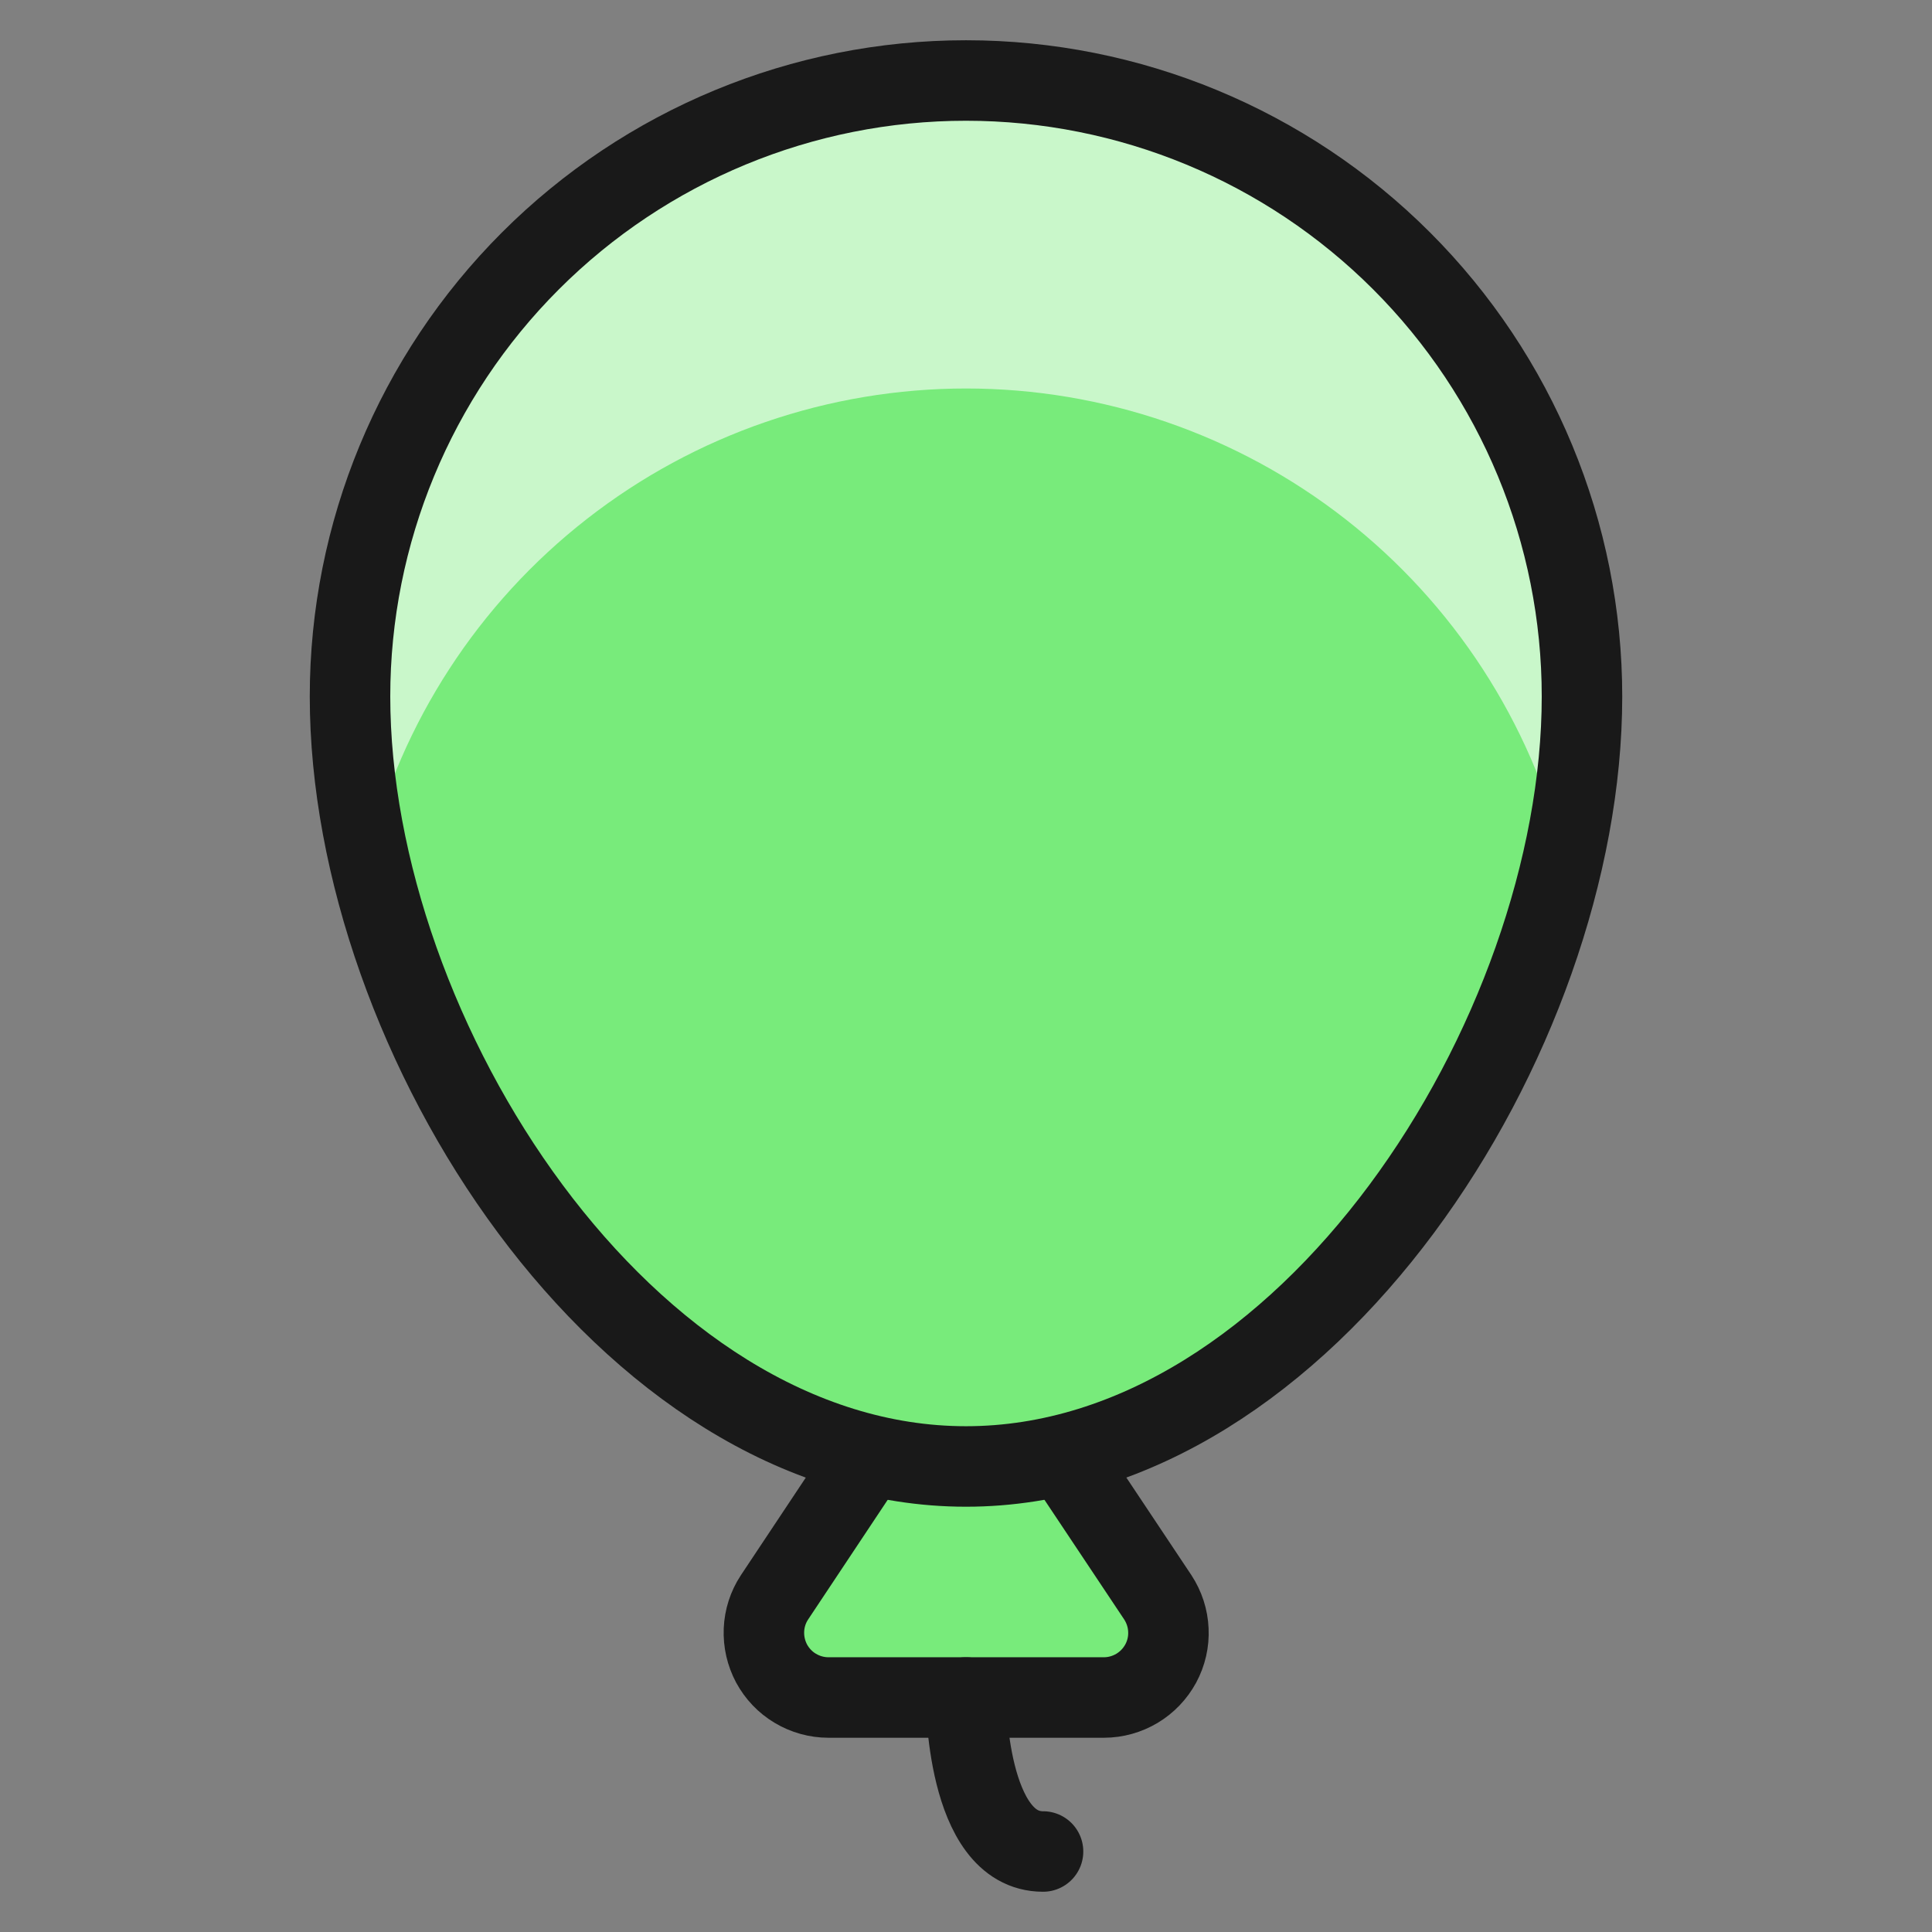 <svg xmlns="http://www.w3.org/2000/svg" fill="none" viewBox="0 0 24 24" id="Party-Balloon--Streamline-Ultimate"><rect x="0" y="0" width="24" height="24" fill="#808080" stroke="none"/><desc>Party Balloon Streamline Icon: https://streamlinehq.com</desc><path fill="#78eb7b" d="m10.798 18.073 -1.177 1.77c-0.08 0.121 -0.125 0.261 -0.131 0.406 -0.006 0.145 0.027 0.288 0.095 0.416 0.069 0.127 0.17 0.234 0.295 0.308 0.124 0.074 0.266 0.114 0.411 0.114h3.422c0.145 -0 0.287 -0.04 0.411 -0.114 0.124 -0.074 0.226 -0.181 0.295 -0.308 0.069 -0.128 0.102 -0.271 0.095 -0.416 -0.006 -0.145 -0.052 -0.285 -0.131 -0.406l-1.177 -1.766" stroke-width="1"></path><path stroke="#191919" stroke-linecap="round" stroke-linejoin="round" d="m10.798 18.073 -1.177 1.77c-0.08 0.121 -0.125 0.261 -0.131 0.406 -0.006 0.145 0.027 0.288 0.095 0.416 0.069 0.127 0.17 0.234 0.295 0.308 0.124 0.074 0.266 0.114 0.411 0.114h3.422c0.145 -0 0.287 -0.04 0.411 -0.114 0.124 -0.074 0.226 -0.181 0.295 -0.308 0.069 -0.128 0.102 -0.271 0.095 -0.416 -0.006 -0.145 -0.052 -0.285 -0.131 -0.406l-1.177 -1.766" stroke-width="1"></path><path stroke="#191919" stroke-linecap="round" stroke-linejoin="round" d="M12 21.087S12 23 12.957 23" stroke-width="1"></path><path fill="#78eb7b" d="M19.652 8.652c0 4.226 -3.426 9.565 -7.652 9.565 -4.226 0 -7.652 -5.339 -7.652 -9.565 0 -2.029 0.806 -3.976 2.241 -5.411C8.024 1.806 9.97 1 12 1c2.03 0 3.976 0.806 5.411 2.241 1.435 1.435 2.241 3.381 2.241 5.411Z" stroke-width="1"></path><path fill="#c9f7ca" d="M12 4.826c1.707 -0 3.365 0.57 4.711 1.621 1.345 1.051 2.301 2.521 2.715 4.177 0.147 -0.647 0.223 -1.309 0.227 -1.972 0 -2.029 -0.806 -3.976 -2.241 -5.411C15.976 1.806 14.029 1 12 1c-2.029 0 -3.976 0.806 -5.411 2.241 -1.435 1.435 -2.241 3.381 -2.241 5.411 0.004 0.664 0.08 1.325 0.227 1.972 0.414 -1.656 1.369 -3.127 2.715 -4.177 1.346 -1.051 3.004 -1.621 4.711 -1.621Z" stroke-width="1"></path><path stroke="#191919" stroke-linecap="round" stroke-linejoin="round" d="M19.652 8.652c0 4.226 -3.426 9.565 -7.652 9.565 -4.226 0 -7.652 -5.339 -7.652 -9.565 0 -2.029 0.806 -3.976 2.241 -5.411C8.024 1.806 9.97 1 12 1c2.03 0 3.976 0.806 5.411 2.241 1.435 1.435 2.241 3.381 2.241 5.411Z" stroke-width="1"></path></svg>